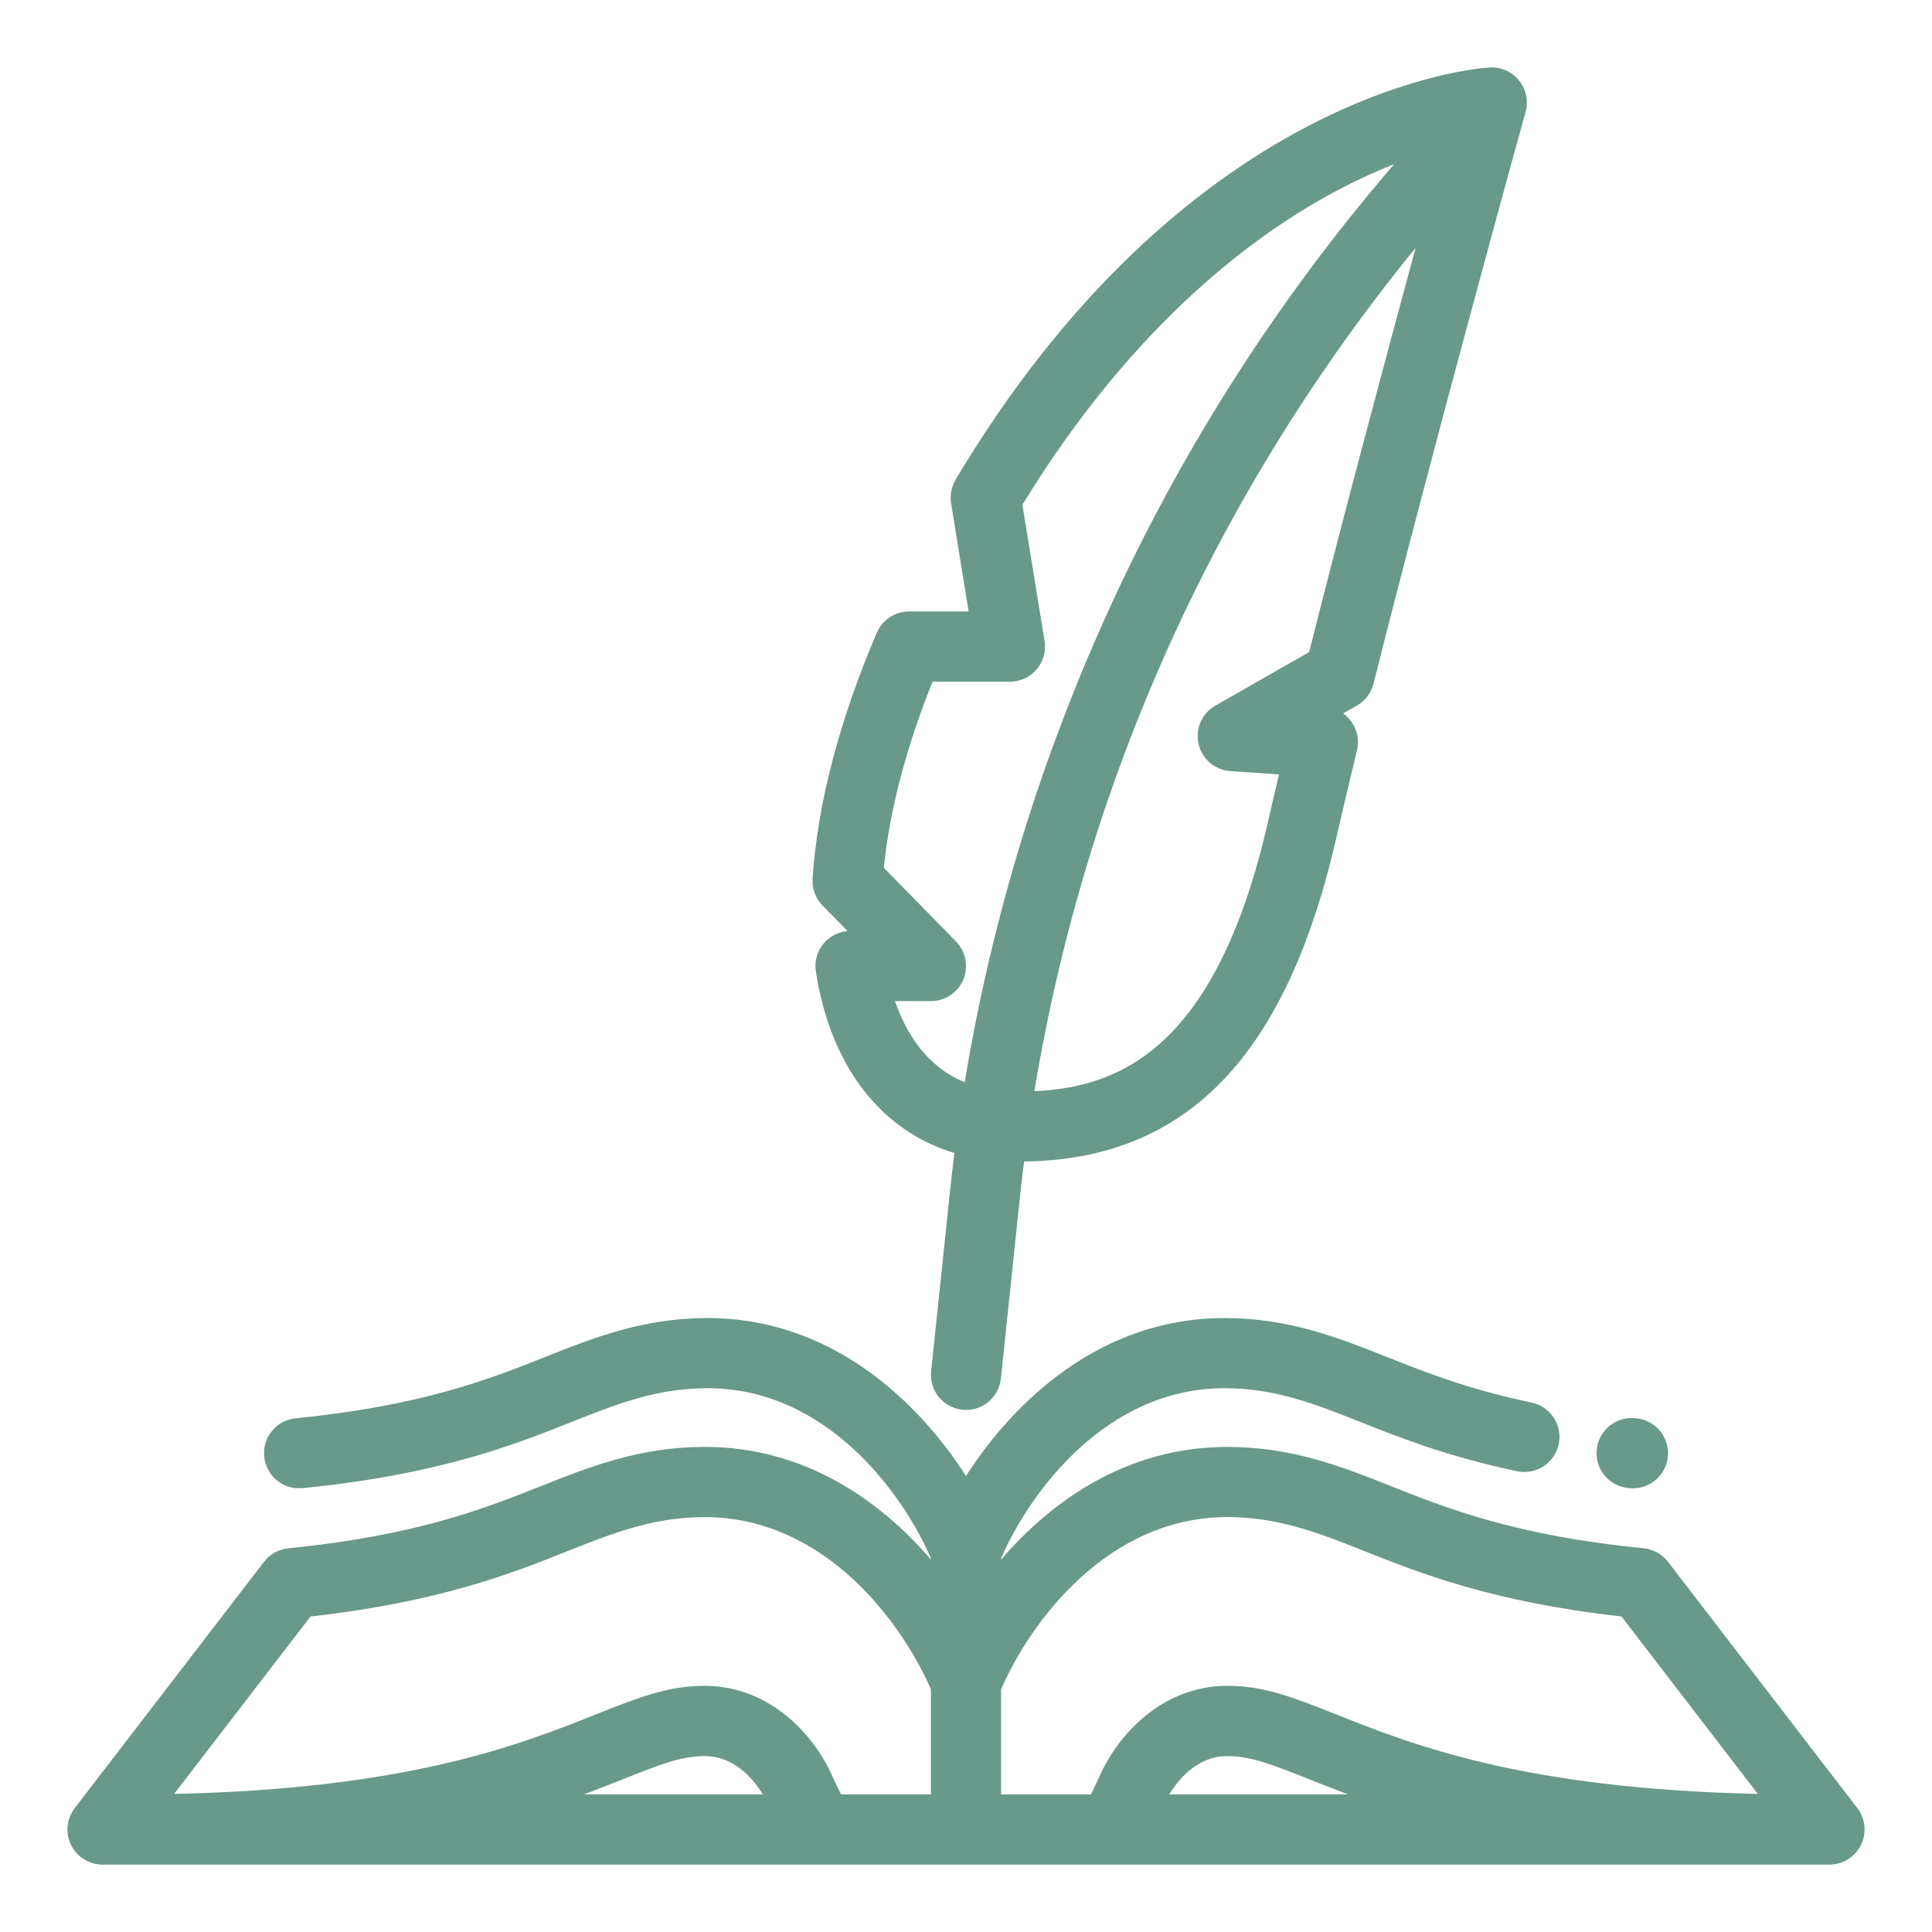 <?xml version="1.0" encoding="utf-8"?>
<!-- Generator: Adobe Illustrator 16.0.0, SVG Export Plug-In . SVG Version: 6.00 Build 0)  -->
<!DOCTYPE svg PUBLIC "-//W3C//DTD SVG 1.1//EN" "http://www.w3.org/Graphics/SVG/1.1/DTD/svg11.dtd">
<svg version="1.1" id="Layer_1" xmlns="http://www.w3.org/2000/svg" xmlns:xlink="http://www.w3.org/1999/xlink" x="0px" y="0px"
	 width="100px" height="100px" viewBox="0 0 100 100" enable-background="new 0 0 100 100" xml:space="preserve">
<g>
	<path fill="#69998B" d="M96.135,93.586l-9.801-12.748c-0.304-0.396-0.76-0.649-1.259-0.699c-6.648-0.66-10.199-2.073-13.05-3.207
		c-2.527-1.004-5.134-2.04-8.5-2.04c-5.129,0-9.05,2.733-11.709,5.833v-0.068c1.483-3.414,5.431-8.803,11.562-8.803
		c2.638,0,4.693,0.817,7.076,1.763c1.987,0.791,4.458,1.775,8.075,2.533c0.98,0.207,1.944-0.422,2.151-1.402
		c0.206-0.981-0.426-1.945-1.406-2.152c-3.308-0.695-5.525-1.577-7.479-2.355c-2.499-0.992-5.079-2.019-8.417-2.019
		C56.994,68.221,52.5,72.5,50,76.396c-2.499-3.896-6.993-8.175-13.379-8.175c-3.333,0-5.918,1.026-8.417,2.021
		c-2.821,1.121-6.331,2.518-12.902,3.168c-0.999,0.099-1.726,0.989-1.627,1.986c0.099,0.999,0.988,1.73,1.989,1.63
		c7.079-0.703,11.012-2.267,13.883-3.41c2.382-0.945,4.435-1.763,7.074-1.763c6.136,0,10.084,5.389,11.564,8.805v0.066
		c-2.661-3.1-6.582-5.833-11.708-5.833c-3.366,0-5.976,1.036-8.503,2.04c-2.852,1.134-6.397,2.547-13.047,3.207
		c-0.5,0.05-0.956,0.303-1.26,0.699L3.869,93.586c-0.423,0.549-0.497,1.29-0.19,1.91c0.307,0.621,0.938,1.015,1.629,1.015h89.385
		c0.692,0,1.323-0.394,1.63-1.015C96.629,94.876,96.553,94.135,96.135,93.586z M63.525,78.525c2.671,0,4.747,0.825,7.157,1.783
		c2.796,1.111,6.582,2.618,13.245,3.36l7.058,9.184c-12.142-0.261-17.903-2.554-21.793-4.103c-2.258-0.896-3.75-1.491-5.667-1.491
		c-3.358,0-5.66,2.521-6.615,4.685c-0.008,0.019-0.015,0.036-0.025,0.053l-0.413,0.881h-4.656v-5.438
		C53.314,83.983,57.313,78.525,63.525,78.525z M16.072,83.669c6.665-0.742,10.454-2.249,13.247-3.36
		c2.408-0.958,4.486-1.783,7.157-1.783c6.211,0,10.211,5.458,11.708,8.914v5.438h-4.656l-0.416-0.881
		c-0.007-0.017-0.015-0.034-0.025-0.053c-0.953-2.164-3.254-4.685-6.612-4.685c-1.919,0-3.409,0.595-5.667,1.491
		c-3.891,1.549-9.653,3.842-21.796,4.103L16.072,83.669z M32.155,92.128c1.997-0.798,3.1-1.233,4.321-1.233
		c1.566,0,2.552,1.233,3.006,1.982h-9.253C30.923,92.615,31.557,92.363,32.155,92.128z M60.52,92.877
		c0.454-0.749,1.439-1.982,3.006-1.982c1.221,0,2.321,0.436,4.324,1.233c0.593,0.235,1.231,0.487,1.921,0.749H60.52z"/>
	<path fill="#69998B" d="M84.277,77.019l0.066,0.008c0.058,0.005,0.119,0.009,0.177,0.009c0.925,0,1.716-0.699,1.807-1.639
		c0.099-0.997-0.631-1.888-1.632-1.986l-0.063-0.004c-0.996-0.102-1.888,0.629-1.987,1.626
		C82.546,76.034,83.276,76.922,84.277,77.019z"/>
	<path fill="#69998B" d="M43.869,48.191c-0.474,0.041-0.915,0.266-1.224,0.625c-0.345,0.403-0.497,0.937-0.416,1.46
		c0.75,4.903,3.363,8.257,7.172,9.405c-0.086,0.687-0.17,1.376-0.238,2.063l-0.968,9.227c-0.104,1,0.618,1.893,1.617,1.997
		c0.063,0.008,0.129,0.008,0.19,0.008c0.92,0,1.708-0.69,1.804-1.626l0.968-9.226c0.071-0.67,0.149-1.338,0.233-2.005
		c8.452-0.104,13.61-5.492,16.192-16.886c0.289-1.267,0.636-2.743,1.037-4.389c0.129-0.52,0.018-1.069-0.299-1.504
		c-0.116-0.16-0.258-0.298-0.418-0.411l0.715-0.409c0.428-0.244,0.74-0.653,0.859-1.134c3.176-12.631,7.821-29.426,7.87-29.593
		c0.157-0.566,0.03-1.171-0.337-1.627c-0.368-0.455-0.935-0.707-1.518-0.674c-0.616,0.036-15.211,1.091-27.209,20.609
		c-0.147,0.242-0.294,0.481-0.436,0.724c-0.22,0.366-0.304,0.801-0.236,1.226l0.91,5.598h-3.084c-0.727,0-1.386,0.435-1.672,1.105
		c-1.944,4.557-3.062,8.836-3.323,12.718c-0.033,0.517,0.152,1.023,0.514,1.395L43.869,48.191z M67.76,33.752l-4.854,2.772
		c-0.697,0.398-1.049,1.203-0.869,1.983c0.18,0.782,0.849,1.354,1.647,1.406l2.517,0.17c-0.2,0.843-0.383,1.626-0.545,2.347
		c-2.623,11.571-7.464,13.854-12.117,14.047c2.667-16.075,9.41-31,19.733-43.648C71.686,18.676,69.521,26.768,67.76,33.752z
		 M48.266,35.285h4.007c0.532,0,1.036-0.233,1.383-0.639c0.345-0.408,0.495-0.943,0.411-1.47l-1.148-7.051
		c0.025-0.042,0.051-0.078,0.076-0.12c5.728-9.32,12.041-13.957,16.329-16.206c1.017-0.533,1.969-0.961,2.839-1.304
		c-6.252,7.26-11.382,15.374-15.255,24.146c-3.305,7.488-5.644,15.326-6.974,23.375c-1.977-0.809-3.039-2.545-3.609-4.201h1.86
		c0.732,0,1.392-0.438,1.675-1.112c0.281-0.673,0.134-1.451-0.38-1.975l-3.731-3.812C46.041,41.965,46.887,38.733,48.266,35.285z"/>
</g>
</svg>
